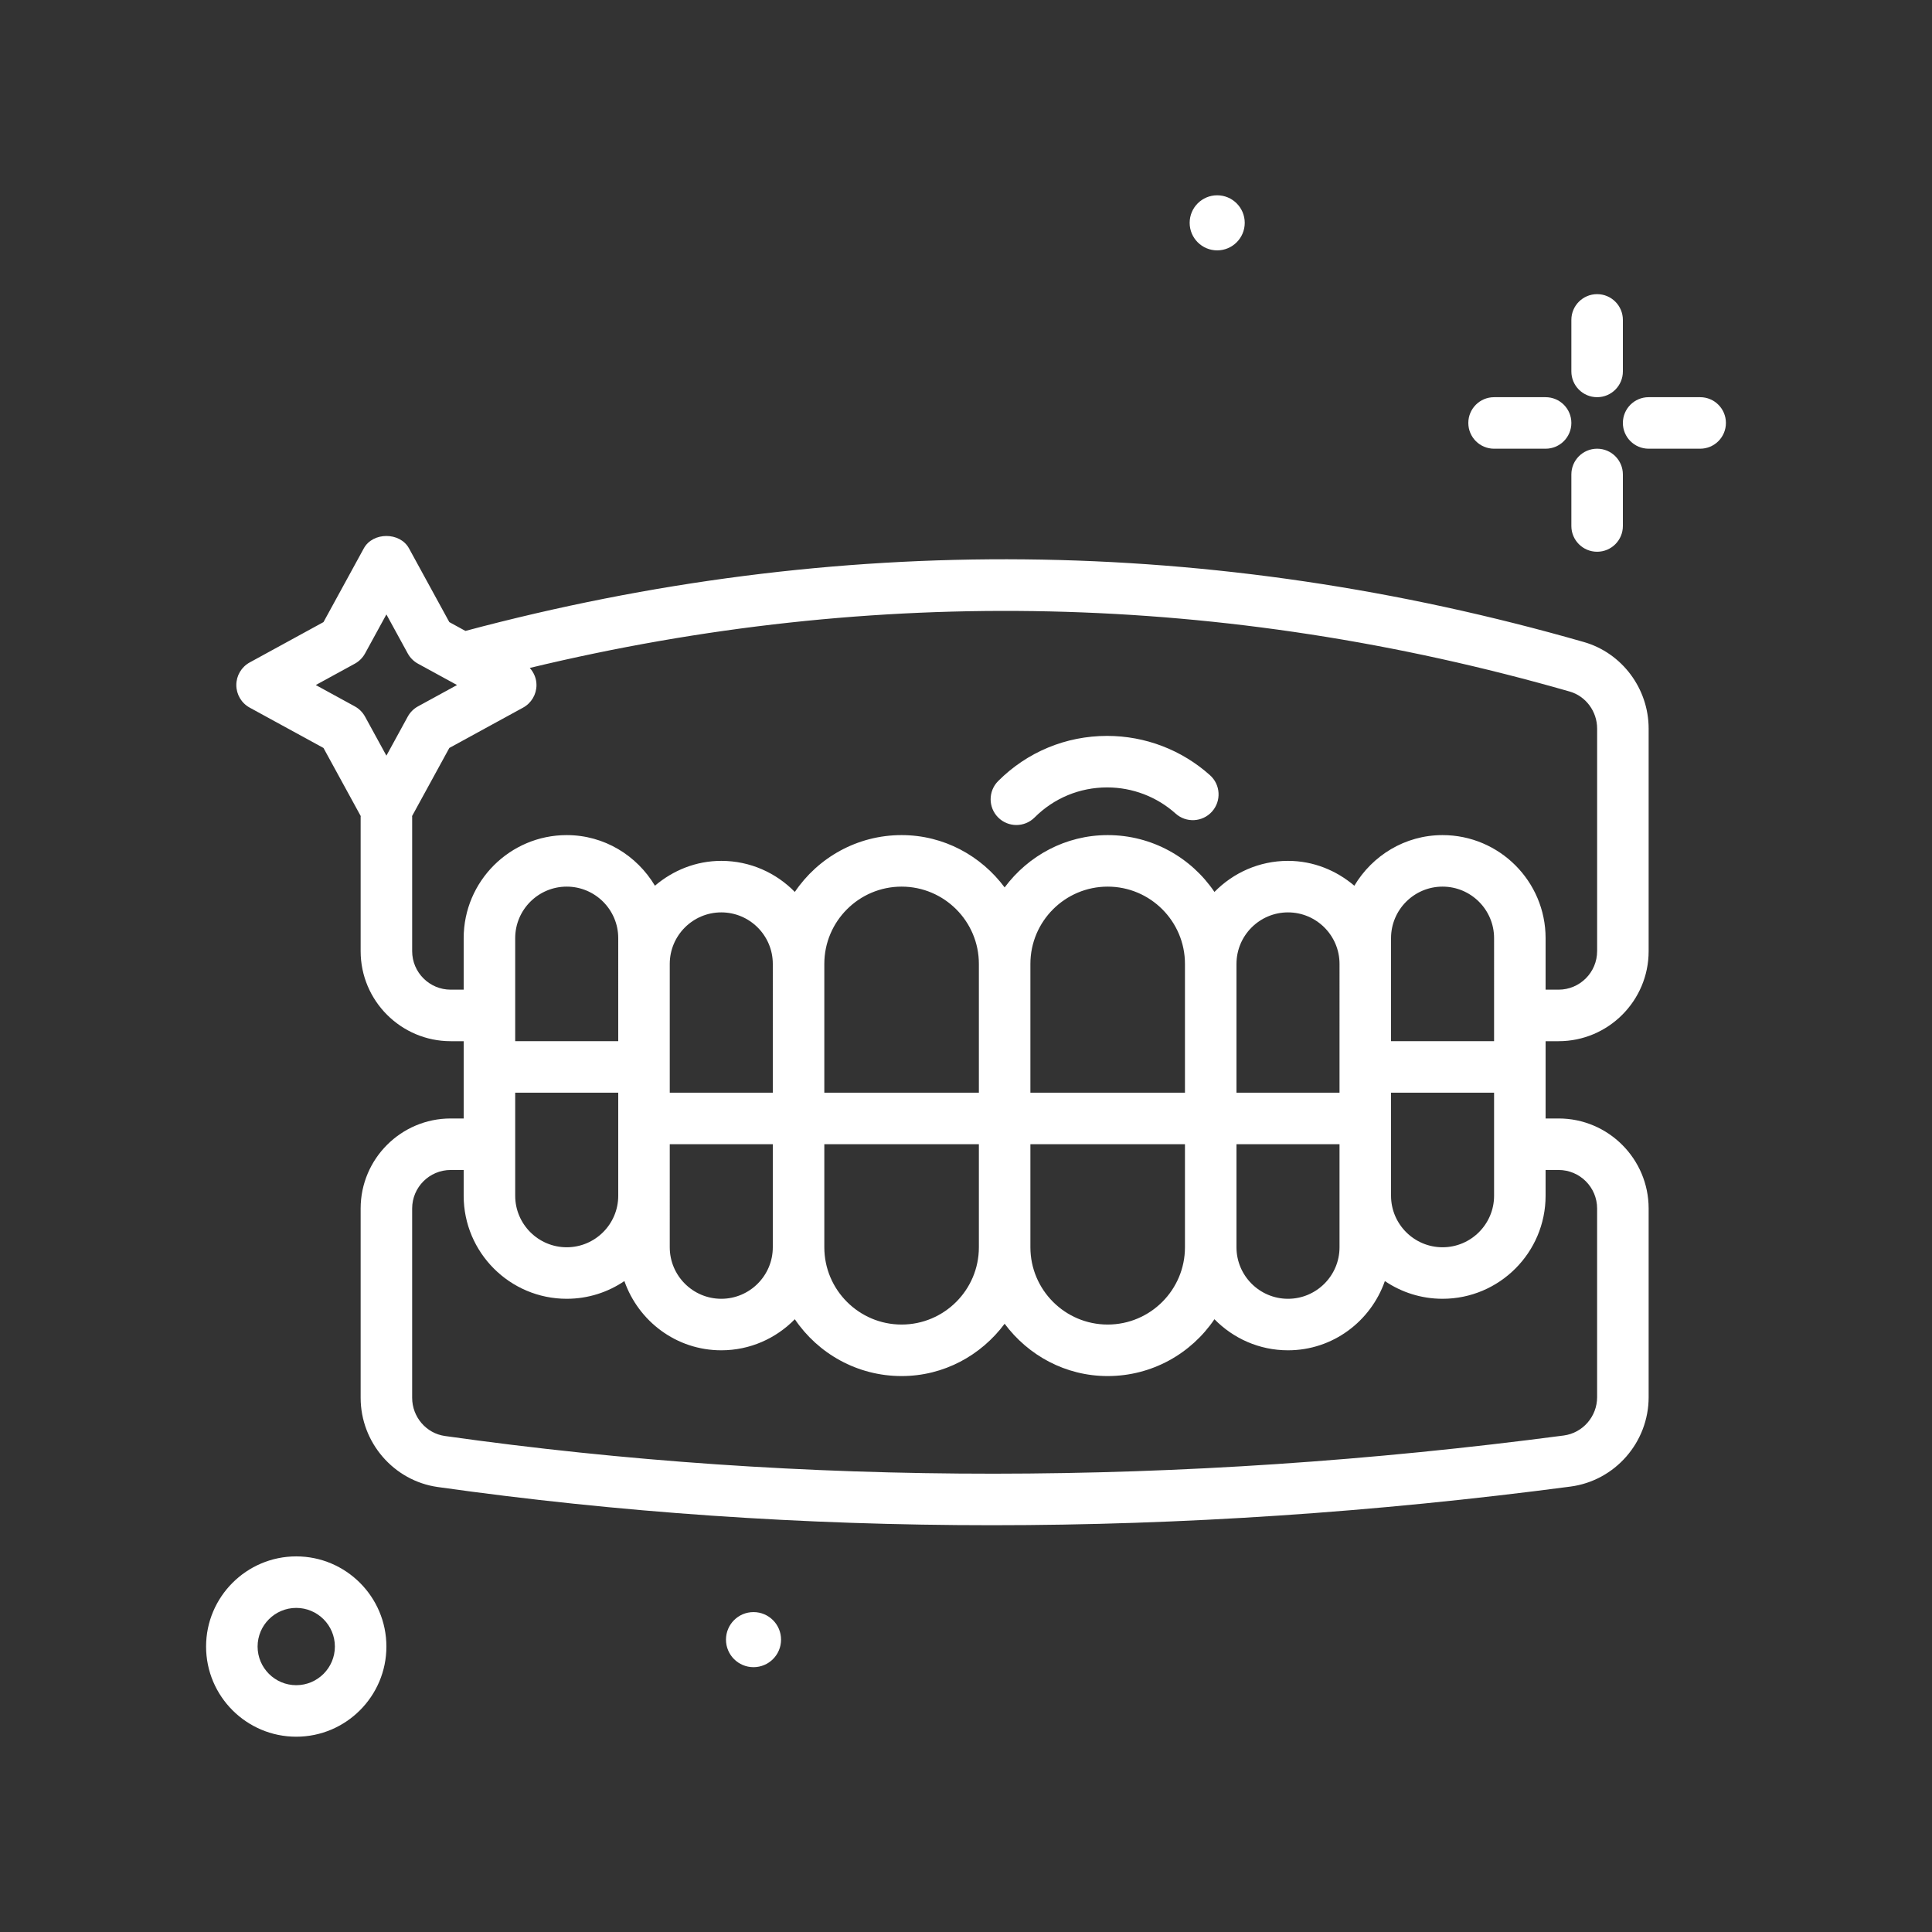 <svg id="denture" enable-background="new 0 0 300 300" height="512" viewBox="0 0 300 300" width="512" xmlns="http://www.w3.org/2000/svg"><rect x="0" y="0" width="300" height="300" fill="#333333" stroke="none"/><g><path fill="#fff" d="m189.005 38.878c2.362 0 4.277-1.915 4.277-4.276s-1.915-4.277-4.277-4.277-4.276 1.915-4.276 4.277 1.915 4.276 4.276 4.276z"/><path fill="#fff" d="m248 61.675c2.211 0 4-1.791 4-4v-8c0-2.209-1.789-4-4-4s-4 1.791-4 4v8c0 2.209 1.789 4 4 4z"/><path fill="#fff" d="m248 69.675c-2.211 0-4 1.791-4 4v8c0 2.209 1.789 4 4 4s4-1.791 4-4v-8c0-2.209-1.789-4-4-4z"/><path fill="#fff" d="m232 69.675h8c2.211 0 4-1.791 4-4s-1.789-4-4-4h-8c-2.211 0-4 1.791-4 4s1.789 4 4 4z"/><path fill="#fff" d="m264 61.675h-8c-2.211 0-4 1.791-4 4s1.789 4 4 4h8c2.211 0 4-1.791 4-4s-1.789-4-4-4z"/><path fill="#fff" d="m46 241.675c-7.719 0-14 6.281-14 14s6.281 14 14 14 14-6.281 14-14-6.281-14-14-14zm0 20c-3.309 0-6-2.691-6-6s2.691-6 6-6 6 2.691 6 6-2.691 6-6 6z"/><path fill="#fff" d="m117.005 250.325c-2.362 0-4.276 1.915-4.276 4.277s1.915 4.276 4.276 4.276 4.277-1.915 4.277-4.276-1.915-4.277-4.277-4.277z"/><path fill="#fff" d="m245.945 99.694c-57.617-16.538-116.055-17.113-173.673-1.725l-2.502-1.369-6.262-11.451c-1.398-2.562-5.617-2.562-7.016 0l-6.262 11.451-11.453 6.262c-1.285.701-2.082 2.047-2.082 3.51s.797 2.809 2.082 3.51l11.453 6.262 5.788 10.584c0 .032-.018.058-.018.09v20.879c0 7.707 6.273 13.979 13.98 13.979h2.02v12h-2.02c-7.707 0-13.98 6.271-13.98 13.979v29.396c0 6.936 5.145 12.889 11.965 13.852 28.016 3.953 56.77 5.932 86.07 5.932 29.465 0 59.477-2 89.828-6 6.918-.91 12.137-6.879 12.137-13.883v-29.297c0-7.707-6.273-13.979-13.98-13.979h-2.02v-12h2.02c7.707 0 13.98-6.271 13.98-13.979v-34.559c0-6.217-4.137-11.747-10.055-13.444zm-190.851 9.992-6.062-3.314 6.062-3.314c.672-.367 1.223-.92 1.59-1.59l3.316-6.063 3.316 6.062c.367.67.918 1.223 1.59 1.59l6.062 3.314-6.062 3.314c-.672.367-1.223.92-1.59 1.59l-3.316 6.064-3.316-6.062c-.368-.671-.918-1.223-1.59-1.591zm32.906 83.989c-4.41 0-8-3.588-8-8v-16h16v16c0 4.412-3.59 8-8 8zm16-8v-8h16v16c0 4.412-3.59 8-8 8s-8-3.588-8-8zm24-8h24v16c0 6.617-5.383 12-12 12s-12-5.383-12-12zm32 0h24v16c0 6.617-5.383 12-12 12s-12-5.383-12-12zm32 0h16v8 8c0 4.412-3.59 8-8 8s-8-3.588-8-8zm24-8h16v16c0 4.412-3.59 8-8 8s-8-3.588-8-8zm16-8h-16v-12-4c0-4.412 3.59-8 8-8s8 3.588 8 8zm-24 8h-16v-20c0-4.412 3.59-8 8-8s8 3.588 8 8zm-24 0h-24v-20c0-6.617 5.383-12 12-12s12 5.383 12 12zm-32 0h-24v-20c0-6.617 5.383-12 12-12s12 5.383 12 12zm-32 0h-16v-20c0-4.412 3.59-8 8-8s8 3.588 8 8zm-24-8h-16v-16c0-4.412 3.59-8 8-8s8 3.588 8 8zm146.02 20c3.297 0 5.98 2.682 5.98 5.979v29.297c0 3.004-2.227 5.562-5.184 5.953-59.809 7.881-118.262 7.908-173.734.076-2.898-.408-5.082-2.957-5.082-5.93v-29.396c0-3.297 2.684-5.979 5.98-5.979h2.02v4c0 8.822 7.176 16 16 16 3.316 0 6.399-1.016 8.957-2.75 2.185 6.237 8.067 10.75 15.043 10.75 4.475 0 8.514-1.856 11.42-4.826 3.598 5.321 9.688 8.826 16.58 8.826 6.565 0 12.351-3.223 16-8.124 3.649 4.901 9.435 8.124 16 8.124 6.893 0 12.982-3.505 16.58-8.826 2.906 2.97 6.945 4.826 11.42 4.826 6.976 0 12.858-4.513 15.043-10.75 2.558 1.734 5.641 2.75 8.957 2.75 8.824 0 16-7.178 16-16v-4zm5.98-33.979c0 3.297-2.684 5.979-5.98 5.979h-2.02v-8c0-8.822-7.176-16-16-16-5.84 0-10.904 3.177-13.698 7.86-2.792-2.373-6.359-3.86-10.302-3.86-4.475 0-8.514 1.856-11.42 4.826-3.598-5.321-9.688-8.826-16.58-8.826-6.565 0-12.351 3.223-16 8.124-3.649-4.901-9.435-8.124-16-8.124-6.893 0-12.982 3.505-16.58 8.826-2.906-2.97-6.945-4.826-11.42-4.826-3.943 0-7.51 1.487-10.302 3.86-2.794-4.683-7.858-7.86-13.698-7.86-8.824 0-16 7.178-16 16v8h-2.02c-3.297 0-5.98-2.682-5.98-5.979v-20.879c0-.032-.018-.058-.018-.09l5.788-10.584 11.453-6.262c1.285-.701 2.082-2.047 2.082-3.51 0-1.001-.395-1.93-1.042-2.653 53.634-12.917 107.908-11.713 161.476 3.664 2.508.719 4.262 3.086 4.262 5.754v34.56z"/><path fill="#fff" d="m171.918 114.27c-6.395 0-12.406 2.49-16.922 7.01-1.562 1.562-1.562 4.096 0 5.658.781.779 1.805 1.17 2.828 1.17s2.047-.391 2.828-1.172c3.008-3.01 7.008-4.666 11.266-4.666 3.93 0 7.707 1.443 10.633 4.062 1.641 1.477 4.168 1.338 5.648-.309 1.473-1.646 1.336-4.176-.312-5.648-4.395-3.937-10.067-6.105-15.969-6.105z"/></g></svg>